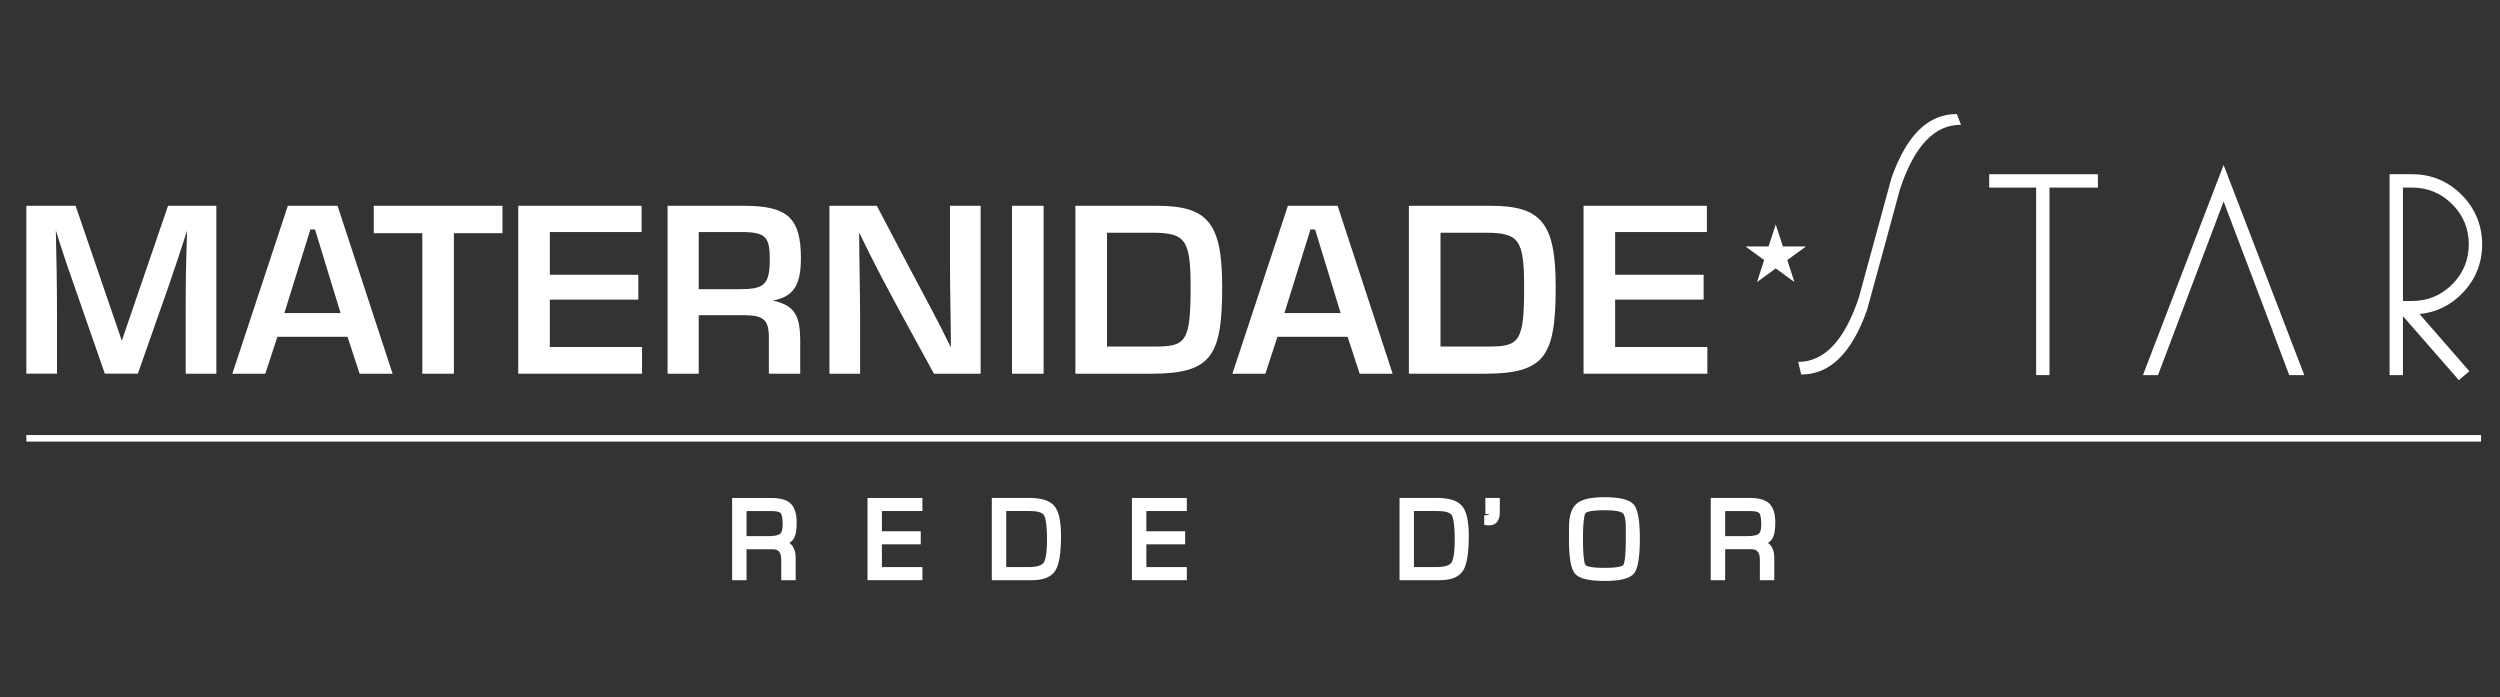 <?xml version="1.0" encoding="UTF-8"?> <svg xmlns="http://www.w3.org/2000/svg" id="Camada_1" version="1.1" viewBox="0 0 1190.55 331.99"><rect x="0" y="0" width="1190.55" height="331.99" fill="#333333" stroke="none"/><defs><style> .st0 { fill: #fff; } </style></defs><rect class="st0" x="12.54" y="207.18" width="1169" height="3.12"></rect><g><g><g><polygon class="st0" points="947.29 89.33 969.65 89.33 969.65 178.63 976.01 178.63 976.01 89.33 999.06 89.33 999.06 82.97 947.29 82.97 947.29 89.33"></polygon><polygon class="st0" points="1020.96 177.47 1020.52 178.63 1027.69 178.63 1058.93 95.95 1082 156.82 1082.79 156.52 1082.79 156.65 1082 156.95 1090.17 178.63 1097.34 178.63 1058.93 78.56 1020.96 177.47"></polygon><path class="st0" d="M1172.9,139.34c6.07-6.39,9.15-14.14,9.15-23.01s-3.29-17.09-9.78-23.58c-6.48-6.49-14.42-9.78-23.58-9.78h-10.72v95.66h6.36v-28.08l26.08,29.85.55.63,5-4.25-23.73-27.22c8.05-.81,15-4.24,20.67-10.22ZM1144.33,89.33h4.36c7.41,0,13.84,2.66,19.09,7.91,5.25,5.25,7.91,11.68,7.91,19.09s-2.66,13.83-7.91,19.09c-5.25,5.25-11.67,7.91-19.09,7.91h-4.36v-53.99Z"></path></g><polygon class="st0" points="845.64 106.89 849.04 117.36 860.05 117.36 851.14 123.84 854.54 134.31 845.64 127.83 836.73 134.31 840.13 123.84 831.23 117.36 842.23 117.36 845.64 106.89"></polygon></g><path class="st0" d="M933.86,59.43c-12.57-.12-22.26,10.12-29.07,30.7-5.17,19.17-10.39,38.34-15.68,57.5-7.28,20.58-17.73,30.81-31.35,30.7l-1.41-5.99c12.45,0,22.08-10.23,28.89-30.7,5.17-18.93,10.33-37.87,15.5-56.8,7.16-20.46,17.55-30.63,31.18-30.52l1.94,5.11Z"></path></g><g><path class="st0" d="M12.55,98h23.45l22.01,64.26,22.01-64.26h23.01v79.97h-14.6v-30.31c0-13.6.11-20.46.66-37.83-2.77,8.74-5.97,18.25-9.18,27.54l-14.27,40.59h-15.71l-14.05-40.37c-2.99-8.41-5.86-16.81-9.29-27.87.33,15.04.55,25.55.55,40.26v27.98h-14.6v-79.97Z"></path><path class="st0" d="M160.75,98l26.21,79.97h-15.71l-5.75-17.59h-33.4l-5.75,17.59h-15.71l26.43-79.97h23.67ZM162.19,149.1l-12.17-39.82h-2.21l-12.39,39.82h26.77Z"></path><path class="st0" d="M201.12,177.97v-66.92h-23.12v-13.05h61.28v13.05h-23.12v66.92h-15.04Z"></path><path class="st0" d="M246.8,98h58.73v12.5h-43.69v20.35h42.14v11.83h-42.14v22.56h43.91v12.72h-58.95v-79.97Z"></path><path class="st0" d="M317.92,98h36.39c20.79,0,27.1,5.86,27.1,25,0,13.6-4.09,18.36-13.38,20.13,10.62,2.32,13.05,7.41,13.05,19.47v15.37h-14.93v-17.25c0-8.41-2.54-10.62-11.95-10.62h-21.46v27.87h-14.82v-79.97ZM351.98,137.71c11.5,0,14.6-1.66,14.6-14.05,0-10.62-1.66-13.16-13.49-13.16h-20.35v27.21h19.25Z"></path><path class="st0" d="M395,98h22.56l14.71,27.98c9.18,17.36,14.38,26.77,20.57,39.49,0-9.73-.44-26.55-.44-39.93v-27.54h14.6v79.97h-22.23l-14.05-25.66c-8.85-16.26-15.37-28.65-21.57-41.59,0,10.4.44,28.87.44,39.38v27.87h-14.6v-79.97Z"></path><path class="st0" d="M496.98,98v79.97h-15.04v-79.97h15.04Z"></path><path class="st0" d="M512.13,98h38.71c24.33,0,31.19,8.07,31.19,38.71,0,33.29-5.31,41.26-34.07,41.26h-35.84v-79.97ZM527.17,165.03h22.9c14.71,0,16.92-2.32,16.92-28.32,0-22.56-2.43-25.88-18.36-25.88h-21.46v54.2Z"></path><path class="st0" d="M637,98l26.21,79.97h-15.71l-5.75-17.59h-33.4l-5.75,17.59h-15.71l26.43-79.97h23.67ZM638.44,149.1l-12.17-39.82h-2.21l-12.39,39.82h26.77Z"></path><path class="st0" d="M670.95,98h38.71c24.33,0,31.19,8.07,31.19,38.71,0,33.29-5.31,41.26-34.07,41.26h-35.84v-79.97ZM686,165.03h22.9c14.71,0,16.92-2.32,16.92-28.32,0-22.56-2.43-25.88-18.36-25.88h-21.46v54.2Z"></path><path class="st0" d="M754.12,98h58.73v12.5h-43.69v20.35h42.14v11.83h-42.14v22.56h43.91v12.72h-58.95v-79.97Z"></path></g><g><path class="st0" d="M377.87,256.68h0c1.03-1.58,1.53-4.13,1.53-7.79,0-4.19-.95-7.23-2.82-9.04-1.88-1.82-4.9-2.7-9.22-2.7h-18.71v39.15h6.87v-14.74h12.38c2.9,0,4.14,1.49,4.14,4.99v9.75h6.87v-10.68c0-3.32-1.01-5.69-3-7.08.83-.5,1.49-1.12,1.97-1.84ZM372.73,249.9c0,2.16-.42,3.65-1.21,4.31-.5.41-1.87,1.11-5.51,1.11h-10.49v-11.95h11.9c3.17,0,4.12.7,4.37,1.01.28.33.94,1.53.94,5.53Z"></path><polygon class="st0" points="413.13 276.28 439.27 276.28 439.27 270.06 419.99 270.06 419.99 259.22 438.47 259.22 438.47 253 419.99 253 419.99 243.36 439.27 243.36 439.27 237.14 413.13 237.14 413.13 276.28"></polygon><path class="st0" d="M490.55,237.14h-18.23v39.15h19.27c5.41,0,9.12-1.56,11.02-4.62,1.8-2.9,2.67-8.3,2.67-16.54,0-6.88-1.01-11.47-3.08-14.04-2.11-2.62-6.04-3.95-11.66-3.95ZM498.61,257.18c0,7.48-1.02,10-1.63,10.84-.97,1.34-3.49,2.04-7.31,2.04h-10.49v-26.7h11.31c3.56,0,5.87.69,6.68,1.99.54.86,1.43,3.54,1.43,11.83Z"></path><polygon class="st0" points="539.05 276.28 565.19 276.28 565.19 270.06 545.92 270.06 545.92 259.22 564.39 259.22 564.39 253 545.92 253 545.92 243.36 565.19 243.36 565.19 237.14 539.05 237.14 539.05 276.28"></polygon><path class="st0" d="M684.72,237.14h-18.23v39.15h19.27c5.41,0,9.12-1.56,11.03-4.62,1.8-2.9,2.67-8.31,2.67-16.54,0-6.88-1.01-11.47-3.08-14.04-2.11-2.62-6.04-3.95-11.66-3.95ZM673.35,243.36h11.31c3.56,0,5.87.69,6.68,1.99.54.86,1.43,3.53,1.43,11.83,0,7.48-1.02,10-1.63,10.84-.97,1.34-3.49,2.04-7.31,2.04h-10.49v-26.7Z"></path><path class="st0" d="M707.37,244.8h1.72c-.08.35-.32.49-.96.52l-1.3.07v4.63l1.27.1c.51.04.89.06,1.13.06,1.87,0,5.01-.83,5.01-6.37v-6.68h-6.87v7.66Z"></path><path class="st0" d="M841.94,258.52c.83-.5,1.49-1.12,1.97-1.85,1.03-1.57,1.53-4.12,1.53-7.79,0-4.19-.95-7.23-2.82-9.04-1.88-1.82-4.9-2.7-9.22-2.7h-18.71v39.15h6.87v-14.74h12.38c2.9,0,4.14,1.49,4.14,4.99v9.75h6.87v-10.68c0-3.32-1.01-5.69-3-7.08ZM838.76,249.9c0,2.16-.42,3.65-1.21,4.32-.49.41-1.86,1.1-5.51,1.1h-10.49v-11.95h11.9c3.17,0,4.12.7,4.37,1.01.28.33.94,1.53.94,5.53Z"></path><path class="st0" d="M764.05,236.76c-6.34,0-10.61.97-13.06,2.96-2.51,2.03-3.78,5.72-3.78,10.96l-.05,6.02c0,8.79.93,14.17,2.84,16.45,1.97,2.36,6.57,3.51,14.06,3.51s12.13-1.16,14.08-3.55c1.9-2.33,2.79-7.7,2.79-16.89,0-8.45-.95-13.67-2.92-15.96-2.02-2.35-6.59-3.49-13.95-3.49ZM774.24,256.7c0,10.04-.91,11.99-1.18,12.36-.17.23-1.43,1.38-9.03,1.38s-8.83-1.15-9.01-1.38c-.28-.36-1.18-2.33-1.18-12.36s.91-11.97,1.18-12.33c.18-.23,1.43-1.38,9.01-1.38,6.12,0,8.06.83,8.68,1.32.56.45,1.51,1.91,1.51,6.58l.03,5.8Z"></path></g></svg> 